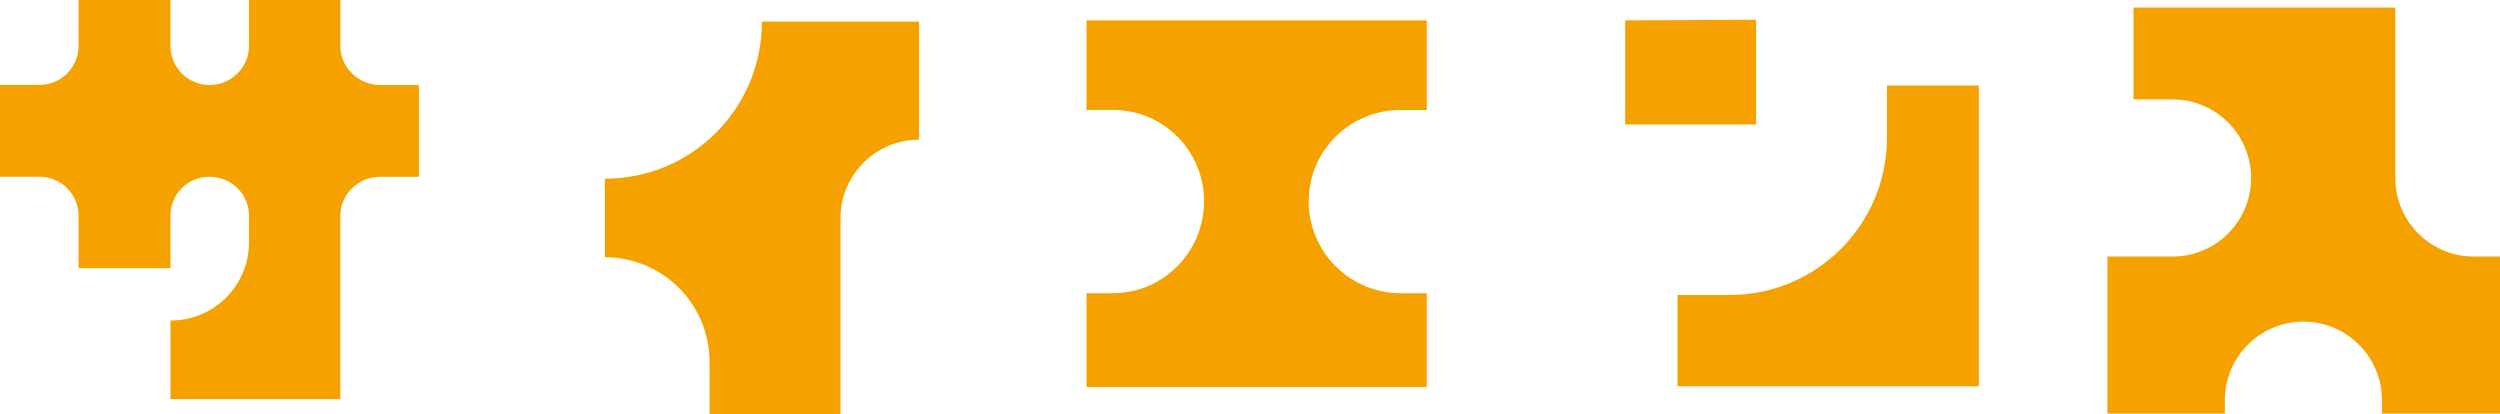 <?xml version="1.0" encoding="UTF-8"?>
<svg id="_レイヤー_2" data-name="レイヤー 2" xmlns="http://www.w3.org/2000/svg" viewBox="0 0 365.33 60.52">
  <defs>
    <style>
      .cls-1 {
        fill: #f5a200;
      }
    </style>
  </defs>
  <g id="_レイヤー_3" data-name="レイヤー 3">
    <g>
      <path class="cls-1" d="M61.21,12.41v13.43h-5.7c-3.14,0-5.78,2.55-5.78,5.7v26.78h-24.82v-11.48c6.38,0,11.48-5.1,11.48-11.48v-3.83c0-3.14-2.55-5.7-5.78-5.7s-5.7,2.55-5.7,5.7v7.65h-13.43v-7.65c0-3.14-2.55-5.7-5.7-5.7H0v-13.43h5.78c3.15,0,5.7-2.55,5.7-5.7V0h13.43v6.72c0,3.14,2.55,5.7,5.7,5.7s5.78-2.55,5.78-5.7V0h13.35v6.72c0,3.14,2.64,5.7,5.78,5.7h5.7Z"/>
      <path class="cls-1" d="M134.3,3.15v17.26c-6.29,0-11.48,5.1-11.48,11.48v28.65h-19.13v-7.65c0-8.42-6.8-15.3-15.3-15.3v-11.48c12.75,0,22.95-10.29,22.95-22.95h22.95Z"/>
      <path class="cls-1" d="M175.95,29.41c0-7.4-5.95-13.35-13.35-13.35h-3.83V2.98h49.73v13.09h-3.83c-7.4,0-13.43,5.95-13.43,13.35s6.04,13.43,13.43,13.43h3.83v13.69h-49.73v-13.69h3.83c7.4,0,13.35-6.04,13.35-13.43Z"/>
      <path class="cls-1" d="M237.49,2.98l19.13-.09v15.3h-19.13V2.98ZM275.74,20.15v-7.65h13.43v43.95h-44.03v-13.35h7.65c12.67,0,22.95-10.29,22.95-22.95Z"/>
      <path class="cls-1" d="M307.96,60.44v-22.95h9.52c6.38,0,11.48-5.19,11.48-11.48s-5.1-11.48-11.48-11.48h-5.7V1.1h38.25v24.91c0,6.29,5.1,11.48,11.48,11.48h3.83v22.95h-17.26v-1.96c0-6.29-5.1-11.48-11.48-11.48s-11.48,5.19-11.48,11.48v1.96h-17.17Z"/>
    </g>
  </g>
</svg>